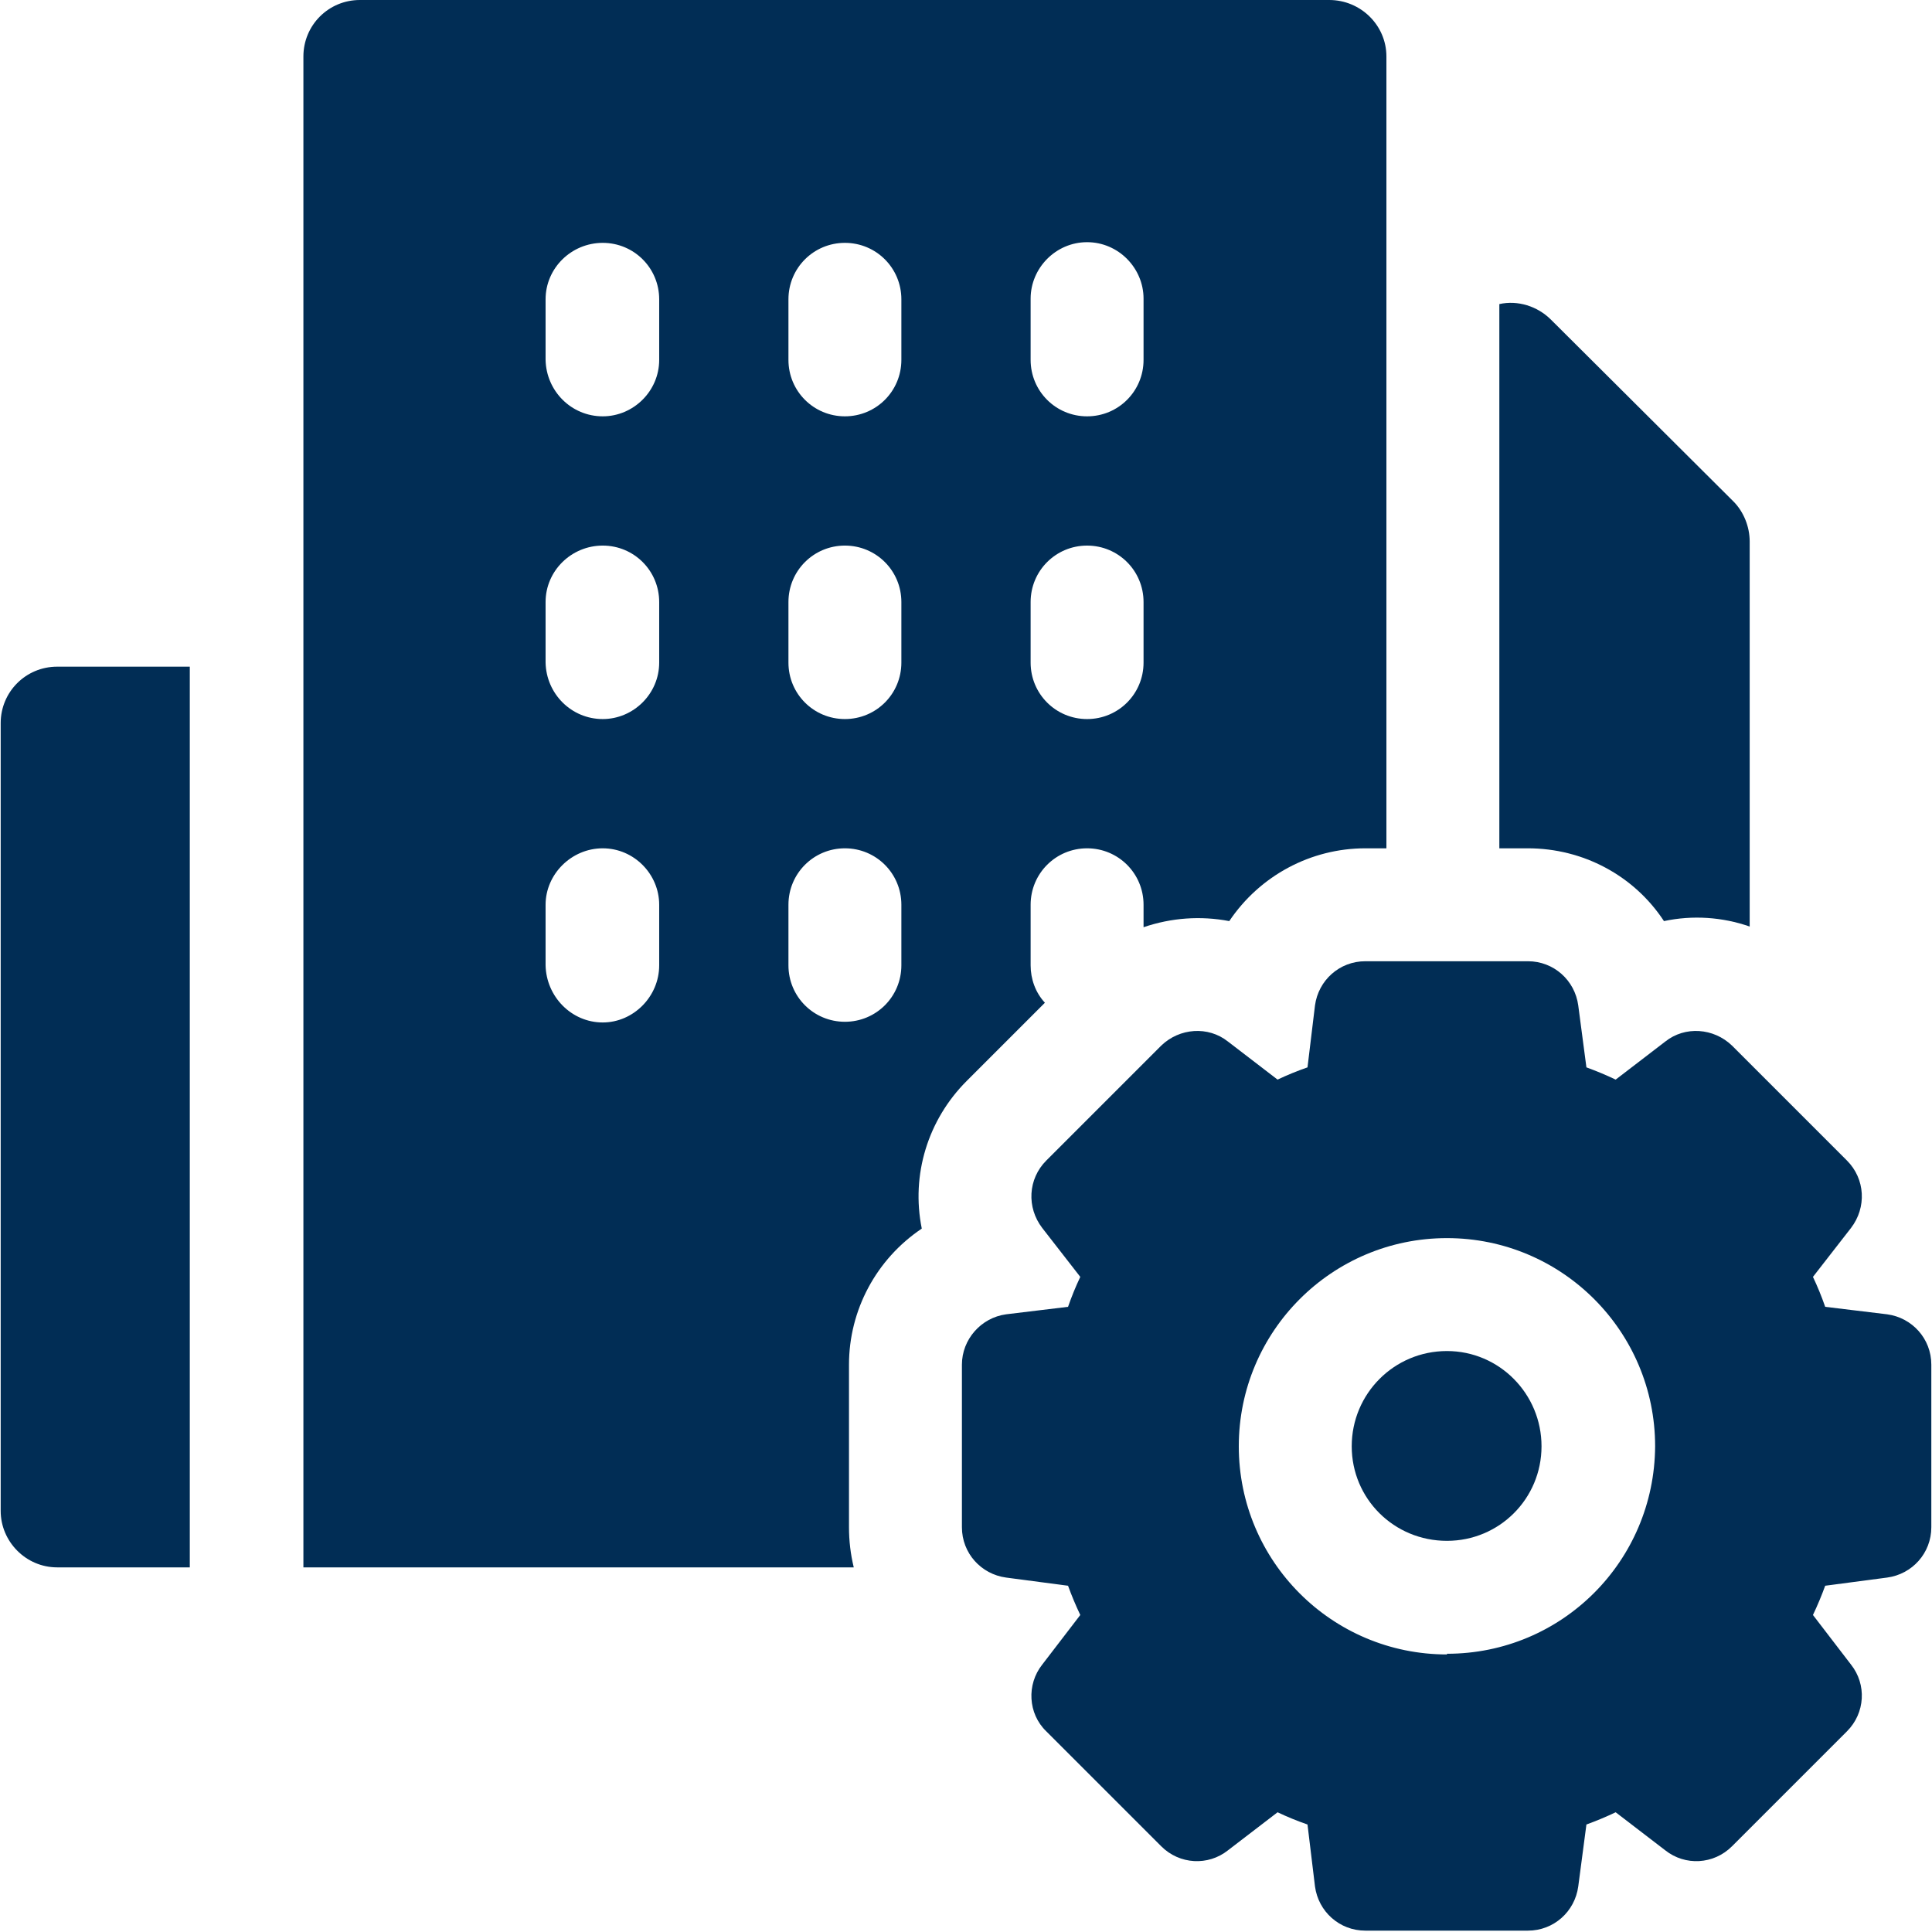 <svg version="1.2" xmlns="http://www.w3.org/2000/svg" viewBox="0 0 284 284" width="284" height="284">
	<title>europe-svg</title>
	<style>
		.s0 { fill: #012d55 } 
	</style>
	<g id="building">
		<path id="Path_24570" class="s0" d="m212.7 226.5c-7.8 0-14-6.2-14-13.9 0-7.7 6.2-14 14-14 7.7 0 13.9 6.3 13.9 14 0 7.7-6.2 13.9-13.9 13.9z"/>
		<path id="Path_24571" fill-rule="evenodd" class="s0" d="m142.1 158.9c-5.7 5.7-8.2 13.8-6.6 21.7-6.7 4.5-10.7 12-10.7 20v23.9q0 3 0.7 5.9h-80.9v-222.1c0-4.6 3.7-8.3 8.3-8.3h142.5c4.6 0 8.4 3.7 8.4 8.3v116.4h-3.1c-8 0-15.5 4-20 10.7-4.2-0.8-8.5-0.5-12.6 0.9v-3.3c0-4.6-3.7-8.3-8.3-8.3-4.6 0-8.3 3.7-8.3 8.3v8.9c0 2 0.7 4 2.1 5.5l-11.5 11.5zm9.4-106c0 4.6 3.7 8.3 8.3 8.3 4.6 0 8.3-3.7 8.3-8.3v-9c0-4.5-3.7-8.3-8.3-8.3-4.6 0-8.3 3.8-8.3 8.3zm0 44.5c0 4.6 3.7 8.3 8.3 8.3 4.6 0 8.3-3.7 8.3-8.3v-8.9c0-4.6-3.7-8.3-8.3-8.3-4.6 0-8.3 3.7-8.3 8.3zm-54.6 35.6c0-4.5-3.7-8.3-8.3-8.3-4.6 0-8.4 3.8-8.4 8.3v8.9c0.1 4.6 3.8 8.4 8.4 8.4 4.5 0 8.3-3.8 8.3-8.4zm0-44.5c0-4.6-3.7-8.3-8.3-8.3-4.6 0-8.4 3.7-8.4 8.3v8.9c0.1 4.6 3.8 8.3 8.4 8.3 4.5 0 8.3-3.7 8.3-8.3zm0-44.5c0-4.6-3.7-8.3-8.3-8.3-4.6 0-8.4 3.7-8.4 8.3v8.9c0.1 4.6 3.8 8.3 8.4 8.3 4.5 0 8.3-3.7 8.3-8.3zm35.6 89c0-4.6-3.7-8.3-8.3-8.3-4.6 0-8.3 3.7-8.3 8.3v8.9c0 4.6 3.7 8.3 8.3 8.3 4.6 0 8.3-3.7 8.3-8.3zm0-44.5c0-4.6-3.7-8.3-8.3-8.3-4.6 0-8.3 3.7-8.3 8.3v8.9c0 4.6 3.7 8.3 8.3 8.3 4.6 0 8.3-3.7 8.3-8.3zm0-44.5c0-4.6-3.7-8.3-8.3-8.3-4.6 0-8.3 3.7-8.3 8.3v8.9c0 4.6 3.7 8.3 8.3 8.3 4.6 0 8.3-3.7 8.3-8.3z"/>
		<path id="Path_24572" class="s0" d="m244.6 135.4c-4.4-6.7-11.9-10.7-20-10.7h-4.2v-80c2.7-0.6 5.6 0.3 7.6 2.3l26.8 26.7c1.5 1.5 2.4 3.7 2.4 5.9v56.6c-4-1.4-8.4-1.7-12.6-0.8z"/>
		<path id="Path_24573" fill-rule="evenodd" class="s0" d="m283.9 200.6v23.9c0 3.8-2.8 6.9-6.5 7.4l-9.1 1.2q-0.8 2.2-1.8 4.3l5.6 7.3c2.3 2.9 2.1 7.1-0.6 9.8l-16.9 16.9c-2.7 2.7-6.9 2.9-9.8 0.6l-7.3-5.6q-2.1 1-4.3 1.8l-1.2 9.1c-0.5 3.7-3.6 6.5-7.4 6.5h-23.9c-3.8 0-6.9-2.8-7.4-6.5l-1.1-9.1q-2.3-0.8-4.4-1.8l-7.3 5.6c-2.9 2.3-7.1 2.1-9.8-0.6l-16.9-16.9c-2.7-2.6-2.9-6.9-0.6-9.8l5.6-7.3q-1-2.1-1.8-4.3l-9.1-1.2c-3.7-0.5-6.5-3.6-6.5-7.4v-23.9c0-3.7 2.8-6.9 6.5-7.4l9.1-1.1q0.8-2.3 1.8-4.4l-5.6-7.2c-2.3-3-2.1-7.2 0.6-9.9l16.9-16.9c2.7-2.6 6.9-2.9 9.8-0.6l7.3 5.6q2.1-1 4.4-1.8l1.1-9.1c0.5-3.7 3.6-6.5 7.4-6.5h23.9c3.8 0 6.9 2.8 7.4 6.5l1.2 9.1q2.2 0.8 4.3 1.8l7.3-5.6c2.9-2.3 7.1-2 9.8 0.6l16.9 16.9c2.7 2.7 2.9 6.9 0.6 9.9l-5.6 7.2q1 2.1 1.8 4.4l9.1 1.1c3.7 0.5 6.5 3.6 6.5 7.4zm-71.2 42.5c16.9 0 30.5-13.6 30.6-30.5 0-16.9-13.7-30.6-30.6-30.6-16.9 0-30.6 13.7-30.6 30.6 0 16.9 13.7 30.6 30.6 30.6z"/>
		<path id="Path_24574" class="s0" d="m8.4 98h19.5v132.4h-19.5c-4.6 0-8.3-3.8-8.3-8.3v-115.8c0-4.6 3.7-8.3 8.3-8.3z"/>
	</g>
</svg>